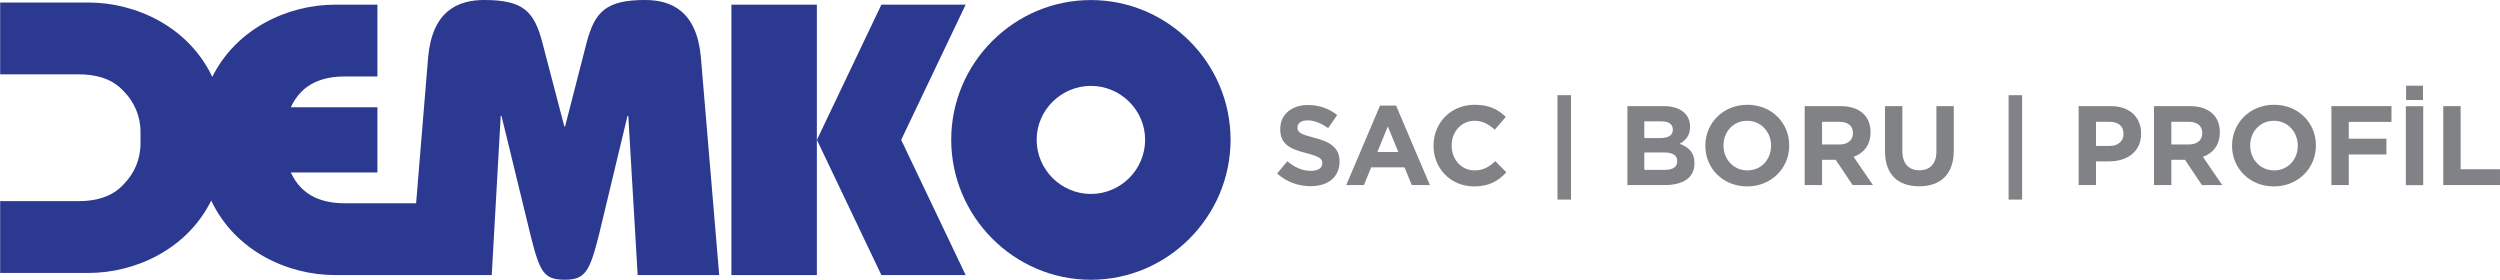 <?xml version="1.0" encoding="UTF-8" standalone="no"?>
<!-- Created with Inkscape (http://www.inkscape.org/) -->

<svg
   version="1.1"
   id="svg1"
   width="1825.195"
   height="204.279"
   viewBox="0 0 1825.195 204.279"
   sodipodi:docname="DEMKO - Logotype[1].pdf"
   xmlns:inkscape="http://www.inkscape.org/namespaces/inkscape"
   xmlns:sodipodi="http://sodipodi.sourceforge.net/DTD/sodipodi-0.dtd"
   xmlns="http://www.w3.org/2000/svg"
   xmlns:svg="http://www.w3.org/2000/svg">
  <defs
     id="defs1">
    <clipPath
       clipPathUnits="userSpaceOnUse"
       id="clipPath2">
      <path
         d="M 0,595.276 H 841.89 V 0 H 0 Z"
         transform="translate(-86.256,-194.254)"
         id="path2" />
    </clipPath>
    <clipPath
       clipPathUnits="userSpaceOnUse"
       id="clipPath4">
      <path
         d="M 0,595.276 H 841.89 V 0 H 0 Z"
         transform="translate(-152.643,-206.047)"
         id="path4" />
    </clipPath>
    <clipPath
       clipPathUnits="userSpaceOnUse"
       id="clipPath6">
      <path
         d="M 0,595.276 H 841.89 V 0 H 0 Z"
         transform="translate(-171.913,-209.444)"
         id="path6" />
    </clipPath>
    <clipPath
       clipPathUnits="userSpaceOnUse"
       id="clipPath8">
      <path
         d="M 0,595.276 H 841.89 V 0 H 0 Z"
         id="path8" />
    </clipPath>
    <clipPath
       clipPathUnits="userSpaceOnUse"
       id="clipPath10">
      <path
         d="M 0,595.276 H 841.89 V 0 H 0 Z"
         transform="translate(-298.634,-196.292)"
         id="path10" />
    </clipPath>
    <clipPath
       clipPathUnits="userSpaceOnUse"
       id="clipPath12">
      <path
         d="M 0,595.276 H 841.89 V 0 H 0 Z"
         transform="translate(-356.745,-209.444)"
         id="path12" />
    </clipPath>
    <clipPath
       clipPathUnits="userSpaceOnUse"
       id="clipPath14">
      <path
         d="M 0,595.276 H 841.89 V 0 H 0 Z"
         transform="translate(-394.295,-210.186)"
         id="path14" />
    </clipPath>
    <clipPath
       clipPathUnits="userSpaceOnUse"
       id="clipPath16">
      <path
         d="M 0,595.276 H 841.89 V 0 H 0 Z"
         transform="translate(-419.123,-206.48)"
         id="path16" />
    </clipPath>
    <clipPath
       clipPathUnits="userSpaceOnUse"
       id="clipPath18">
      <path
         d="M 0,595.276 H 841.89 V 0 H 0 Z"
         id="path18" />
    </clipPath>
    <clipPath
       clipPathUnits="userSpaceOnUse"
       id="clipPath20">
      <path
         d="M 0,595.276 H 841.89 V 0 H 0 Z"
         transform="translate(-542.202,-209.383)"
         id="path20" />
    </clipPath>
    <clipPath
       clipPathUnits="userSpaceOnUse"
       id="clipPath22">
      <path
         d="M 0,595.276 H 841.89 V 0 H 0 Z"
         transform="translate(-585.555,-210.186)"
         id="path22" />
    </clipPath>
    <clipPath
       clipPathUnits="userSpaceOnUse"
       id="clipPath24">
      <path
         d="M 0,595.276 H 841.89 V 0 H 0 Z"
         transform="translate(-645.148,-209.444)"
         id="path24" />
    </clipPath>
    <clipPath
       clipPathUnits="userSpaceOnUse"
       id="clipPath26">
      <path
         d="M 0,595.276 H 841.89 V 0 H 0 Z"
         transform="translate(-663.554,-231.18)"
         id="path26" />
    </clipPath>
    <clipPath
       clipPathUnits="userSpaceOnUse"
       id="clipPath28">
      <path
         d="M 0,595.276 H 841.89 V 0 H 0 Z"
         id="path28" />
    </clipPath>
    <clipPath
       clipPathUnits="userSpaceOnUse"
       id="clipPath30">
      <path
         d="M 0,595.276 H 841.89 V 0 H 0 Z"
         transform="translate(-724.818,-231.18)"
         id="path30" />
    </clipPath>
    <clipPath
       clipPathUnits="userSpaceOnUse"
       id="clipPath32">
      <path
         d="M 0,595.276 H 841.89 V 0 H 0 Z"
         transform="translate(-437.247,-415.225)"
         id="path32" />
    </clipPath>
    <clipPath
       clipPathUnits="userSpaceOnUse"
       id="clipPath34">
      <path
         d="M 0,595.276 H 841.89 V 0 H 0 Z"
         transform="translate(-681.359,-309.024)"
         id="path34" />
    </clipPath>
    <clipPath
       clipPathUnits="userSpaceOnUse"
       id="clipPath36">
      <path
         d="M 0,595.276 H 841.89 V 0 H 0 Z"
         transform="translate(-612.782,-412.666)"
         id="path36" />
    </clipPath>
    <clipPath
       clipPathUnits="userSpaceOnUse"
       id="clipPath38">
      <path
         d="M 0,595.276 H 841.89 V 0 H 0 Z"
         transform="translate(-484.524,-412.666)"
         id="path38" />
    </clipPath>
  </defs>
  <sodipodi:namedview
     id="namedview1"
     pagecolor="#ffffff"
     bordercolor="#000000"
     borderopacity="0.25"
     inkscape:showpageshadow="2"
     inkscape:pageopacity="0.0"
     inkscape:pagecheckerboard="0"
     inkscape:deskcolor="#d1d1d1"
     inkscape:export-bgcolor="#ffffff00" />
  <g
     id="layer-MC0"
     inkscape:groupmode="layer"
     inkscape:label="Layer 1"
     transform="translate(-112.043,-240.069)">
    <path
       id="path1"
       d="m 0,0 5.619,6.73 c 3.89,-3.211 7.966,-5.249 12.907,-5.249 3.89,0 6.236,1.544 6.236,4.076 v 0.124 c 0,2.408 -1.482,3.643 -8.707,5.496 C 7.348,13.4 1.729,15.808 1.729,24.391 v 0.124 c 0,7.843 6.299,13.028 15.129,13.028 6.298,0 11.671,-1.975 16.056,-5.494 l -4.941,-7.164 c -3.828,2.655 -7.595,4.26 -11.238,4.26 -3.644,0 -5.558,-1.666 -5.558,-3.767 v -0.122 c 0,-2.84 1.852,-3.767 9.324,-5.681 C 29.269,17.289 34.21,14.14 34.21,6.608 V 6.484 C 34.21,-2.099 27.664,-6.917 18.34,-6.917 11.794,-6.917 5.187,-4.631 0,0"
       style="fill:#808285;fill-opacity:1;fill-rule:nonzero;stroke:none"
       transform="matrix(1.333,0,0,-1.333,1044.41,366.779)"
       clip-path="url(#clipPath2)" />
    <path
       id="path3"
       d="M 0,0 -5.743,14.018 -11.486,0 Z m -10.004,25.441 h 8.769 L 17.289,-18.092 H 7.348 l -3.952,9.694 h -18.279 l -3.952,-9.694 h -9.694 z"
       style="fill:#808285;fill-opacity:1;fill-rule:nonzero;stroke:none"
       transform="matrix(1.333,0,0,-1.333,1132.926,351.055)"
       clip-path="url(#clipPath4)" />
    <path
       id="path5"
       d="m 0,0 v 0.124 c 0,12.287 9.263,22.353 22.54,22.353 8.151,0 13.028,-2.717 17.042,-6.669 L 33.531,8.831 C 30.196,11.856 26.8,13.709 22.478,13.709 15.191,13.709 9.942,7.656 9.942,0.246 V 0.124 c 0,-7.41 5.125,-13.585 12.536,-13.585 4.939,0 7.966,1.975 11.362,5.063 l 6.051,-6.114 C 35.445,-19.266 30.505,-22.231 22.169,-22.231 9.448,-22.231 0,-12.413 0,0"
       style="fill:#808285;fill-opacity:1;fill-rule:nonzero;stroke:none"
       transform="matrix(1.333,0,0,-1.333,1158.62,346.525)"
       clip-path="url(#clipPath6)" />
    <path
       id="path7"
       d="m 239.844,237.232 h 7.41 v -57.181 h -7.41 z"
       style="fill:#808285;fill-opacity:1;fill-rule:nonzero;stroke:none"
       transform="matrix(1.333,0,0,-1.333,929.402,625.784)"
       clip-path="url(#clipPath8)" />
    <path
       id="path9"
       d="m 0,0 c 4.199,0 6.731,1.481 6.731,4.692 v 0.124 c 0,2.903 -2.161,4.693 -7.04,4.693 H -11.3 V 0 Z m -2.532,17.413 c 4.199,0 6.854,1.358 6.854,4.57 v 0.124 c 0,2.841 -2.223,4.446 -6.236,4.446 H -11.3 v -9.14 z m -18.031,17.475 h 20.069 c 4.94,0 8.83,-1.358 11.3,-3.828 1.977,-1.975 2.964,-4.385 2.964,-7.348 V 23.588 C 13.77,18.71 11.176,15.993 8.089,14.264 13.09,12.35 16.178,9.448 16.178,3.643 V 3.519 C 16.178,-4.385 9.756,-8.337 0,-8.337 h -20.563 z"
       style="fill:#808285;fill-opacity:1;fill-rule:nonzero;stroke:none"
       transform="matrix(1.333,0,0,-1.333,1327.581,364.062)"
       clip-path="url(#clipPath10)" />
    <path
       id="path11"
       d="m 0,0 v 0.124 c 0,7.41 -5.434,13.585 -13.091,13.585 -7.658,0 -12.968,-6.053 -12.968,-13.463 V 0.124 c 0,-7.41 5.434,-13.585 13.091,-13.585 C -5.31,-13.461 0,-7.41 0,0 m -36.001,0 v 0.124 c 0,12.287 9.695,22.353 23.033,22.353 13.339,0 22.91,-9.942 22.91,-22.231 V 0.124 c 0,-12.289 -9.695,-22.355 -23.033,-22.355 -13.339,0 -22.91,9.942 -22.91,22.231"
       style="fill:#808285;fill-opacity:1;fill-rule:nonzero;stroke:none"
       transform="matrix(1.333,0,0,-1.333,1405.062,346.525)"
       clip-path="url(#clipPath12)" />
    <path
       id="path13"
       d="m 0,0 c 4.631,0 7.286,2.469 7.286,6.112 v 0.124 c 0,4.076 -2.84,6.175 -7.472,6.175 H -9.633 V 0 Z m -19.142,20.994 h 19.76 c 5.495,0 9.756,-1.543 12.596,-4.383 2.408,-2.41 3.706,-5.805 3.706,-9.881 V 6.606 c 0,-6.978 -3.768,-11.361 -9.263,-13.399 L 18.216,-22.231 H 7.101 L -2.162,-8.4 h -7.471 v -13.831 h -9.509 z"
       style="fill:#808285;fill-opacity:1;fill-rule:nonzero;stroke:none"
       transform="matrix(1.333,0,0,-1.333,1455.129,345.536)"
       clip-path="url(#clipPath14)" />
    <path
       id="path15"
       d="M 0,0 V 24.7 H 9.509 V 0.248 c 0,-7.041 3.52,-10.684 9.325,-10.684 5.805,0 9.324,3.519 9.324,10.375 V 24.7 h 9.509 V 0.309 C 37.667,-12.783 30.32,-19.203 18.71,-19.203 7.101,-19.203 0,-12.72 0,0"
       style="fill:#808285;fill-opacity:1;fill-rule:nonzero;stroke:none"
       transform="matrix(1.333,0,0,-1.333,1488.232,350.478)"
       clip-path="url(#clipPath16)" />
    <path
       id="path17"
       d="m 486.931,237.232 h 7.41 v -57.181 h -7.41 z"
       style="fill:#808285;fill-opacity:1;fill-rule:nonzero;stroke:none"
       transform="matrix(1.333,0,0,-1.333,929.402,625.784)"
       clip-path="url(#clipPath18)" />
    <path
       id="path19"
       d="m 0,0 c 4.755,0 7.532,2.841 7.532,6.545 v 0.124 c 0,4.261 -2.962,6.544 -7.719,6.544 H -7.534 V 0 Z M -17.044,21.796 H 0.618 c 10.312,0 16.547,-6.112 16.547,-14.942 V 6.73 c 0,-10.003 -7.78,-15.191 -17.474,-15.191 h -7.225 v -12.967 h -9.51 z"
       style="fill:#808285;fill-opacity:1;fill-rule:nonzero;stroke:none"
       transform="matrix(1.333,0,0,-1.333,1652.338,346.606)"
       clip-path="url(#clipPath20)" />
    <path
       id="path21"
       d="m 0,0 c 4.631,0 7.286,2.469 7.286,6.112 v 0.124 c 0,4.076 -2.84,6.175 -7.471,6.175 H -9.633 V 0 Z m -19.142,20.994 h 19.76 c 5.496,0 9.757,-1.543 12.595,-4.383 2.41,-2.41 3.707,-5.805 3.707,-9.881 V 6.606 c 0,-6.978 -3.768,-11.361 -9.264,-13.399 l 10.56,-15.438 H 7.101 L -2.162,-8.4 h -7.471 v -13.831 h -9.509 z"
       style="fill:#808285;fill-opacity:1;fill-rule:nonzero;stroke:none"
       transform="matrix(1.333,0,0,-1.333,1710.141,345.536)"
       clip-path="url(#clipPath22)" />
    <path
       id="path23"
       d="m 0,0 v 0.124 c 0,7.41 -5.433,13.585 -13.09,13.585 -7.658,0 -12.967,-6.053 -12.967,-13.463 V 0.124 c 0,-7.41 5.433,-13.585 13.089,-13.585 C -5.309,-13.461 0,-7.41 0,0 m -35.999,0 v 0.124 c 0,12.287 9.694,22.353 23.031,22.353 13.34,0 22.91,-9.942 22.91,-22.231 V 0.124 c 0,-12.289 -9.694,-22.355 -23.032,-22.355 -13.339,0 -22.909,9.942 -22.909,22.231"
       style="fill:#808285;fill-opacity:1;fill-rule:nonzero;stroke:none"
       transform="matrix(1.333,0,0,-1.333,1789.599,346.525)"
       clip-path="url(#clipPath24)" />
    <path
       id="path25"
       d="M 0,0 H 32.913 V -8.644 H 9.509 v -9.2 H 30.133 V -26.49 H 9.509 V -43.224 H 0 Z"
       style="fill:#808285;fill-opacity:1;fill-rule:nonzero;stroke:none"
       transform="matrix(1.333,0,0,-1.333,1814.141,317.545)"
       clip-path="url(#clipPath26)" />
    <path
       id="path27"
       d="m 704.623,242.42 h 9.263 v -7.843 h -9.263 z m -0.122,-11.24 h 9.509 v -43.224 h -9.509 z"
       style="fill:#808285;fill-opacity:1;fill-rule:nonzero;stroke:none"
       transform="matrix(1.333,0,0,-1.333,929.402,625.784)"
       clip-path="url(#clipPath28)" />
    <path
       id="path29"
       d="M 0,0 H 9.509 V -34.579 H 31.06 v -8.645 H 0 Z"
       style="fill:#808285;fill-opacity:1;fill-rule:nonzero;stroke:none"
       transform="matrix(1.333,0,0,-1.333,1895.825,317.545)"
       clip-path="url(#clipPath30)" />
    <path
       id="path31"
       d="m 0,0 c -21.367,0 -27.566,-6.41 -32.053,-23.505 l -11.752,-45.728 h -0.427 l -11.966,45.728 C -60.685,-6.41 -66.455,0 -88.036,0 c -14.532,0 -28.422,-5.983 -30.771,-31.197 l -6.594,-80.132 h -38.924 c -11.754,0 -23.506,3.419 -29.702,16.883 h 47.436 v 35.684 h -47.436 c 6.196,13.461 17.948,16.88 29.702,16.88 h 17.734 v 39.318 h -23.291 c -25.438,0 -53.855,-12.827 -67.148,-39.545 -13.032,27.525 -41.915,40.725 -67.717,40.725 h -48.467 v -39.321 h 42.908 c 4.411,0 8.802,-0.483 12.912,-1.793 0.262,-0.08 0.524,-0.161 0.785,-0.282 4.029,-1.369 7.756,-3.605 10.898,-7.01 0.101,-0.12 0.202,-0.221 0.302,-0.322 5.62,-5.701 9.065,-13.516 9.065,-22.118 v -6.405 c 0,-8.602 -3.445,-16.418 -9.065,-22.118 -0.1,-0.101 -0.201,-0.202 -0.302,-0.323 -3.142,-3.404 -6.869,-5.64 -10.898,-7.01 -0.261,-0.12 -0.523,-0.201 -0.785,-0.282 -4.11,-1.309 -8.501,-1.792 -12.912,-1.792 h -42.908 v -39.321 h 48.467 c 25.432,0 53.845,12.833 67.135,39.637 13.034,-27.608 41.922,-40.802 67.73,-40.802 h 41.245 5.615 39.046 l 4.914,87.182 h 0.427 l 15.812,-64.959 c 5.128,-20.514 7.266,-24.786 18.804,-24.786 11.112,0 13.676,4.272 18.804,24.786 l 15.599,64.959 h 0.427 l 5.129,-87.182 H 40.6 L 30.556,-31.197 C 28.207,-5.983 14.317,0 0,0"
       style="fill:#2b3990;fill-opacity:1;fill-rule:nonzero;stroke:none"
       transform="matrix(1.333,0,0,-1.333,582.995,240.069)"
       clip-path="url(#clipPath32)" />
    <path
       id="path33"
       d="M 0,0 C -16.239,0 -29.702,13.249 -29.702,29.702 -29.702,45.943 -16.239,59.19 0,59.19 16.241,59.19 29.702,45.943 29.702,29.702 29.702,13.249 16.241,0 0,0 m 0,106.2 c -42.095,0 -76.497,-34.403 -76.497,-76.498 0,-42.095 34.402,-76.711 76.497,-76.711 42.095,0 76.499,34.616 76.499,76.711 C 76.499,71.797 42.095,106.2 0,106.2"
       style="fill:#2b3990;fill-opacity:1;fill-rule:nonzero;stroke:none"
       transform="matrix(1.333,0,0,-1.333,908.478,381.669)"
       clip-path="url(#clipPath34)" />
    <path
       id="path35"
       d="m 0,0 h -46.149 l -35.312,-74.048 35.312,-74.049 H 0 l -35.312,74.049 z"
       style="fill:#2b3990;fill-opacity:1;fill-rule:nonzero;stroke:none"
       transform="matrix(1.333,0,0,-1.333,817.043,243.48)"
       clip-path="url(#clipPath36)" />
    <path
       id="path37"
       d="M 0,0 V -148.097 H 46.797 V -74.048 0 Z"
       style="fill:#2b3990;fill-opacity:1;fill-rule:nonzero;stroke:none"
       transform="matrix(1.333,0,0,-1.333,646.032,243.48)"
       clip-path="url(#clipPath38)" />
  </g>
</svg>
